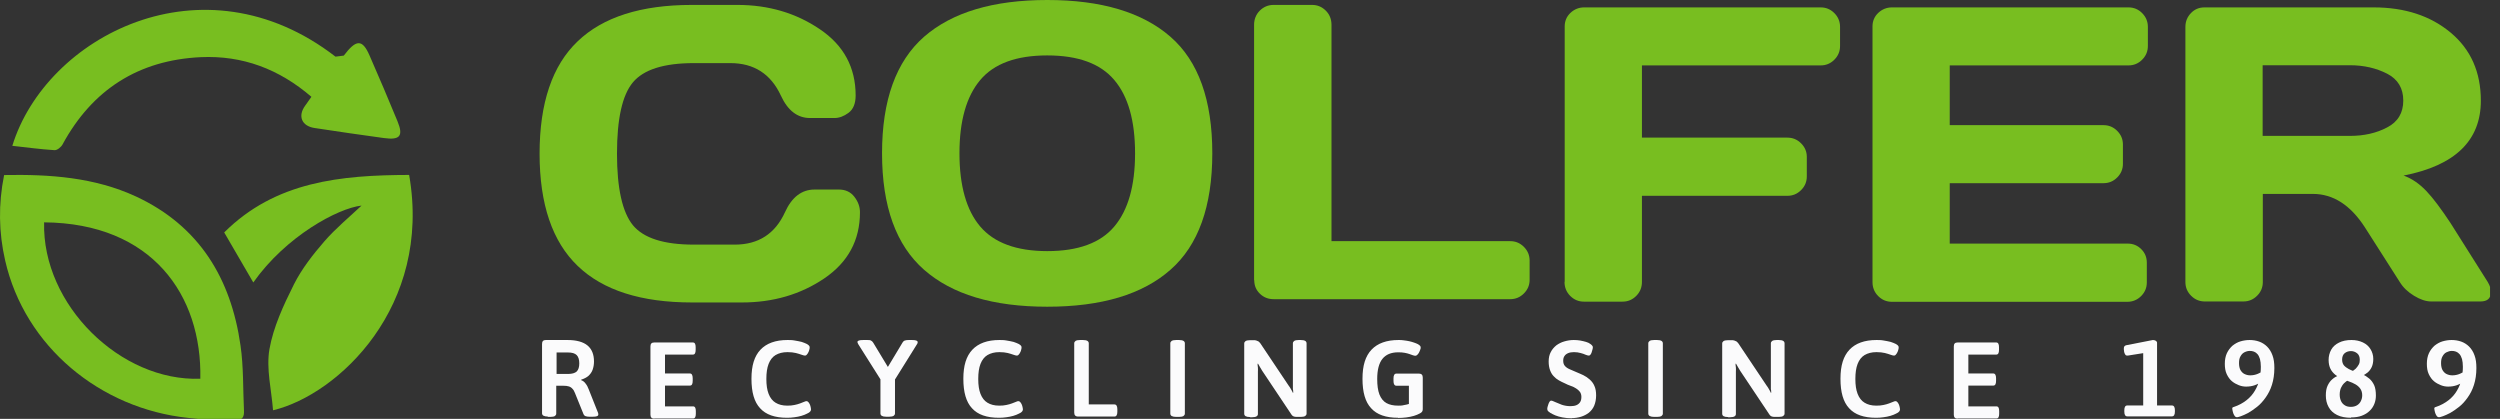 <svg xmlns="http://www.w3.org/2000/svg" width="191" height="32" viewBox="0 0 191 32" fill="none"><rect x="0" y="0" width="191" height="32" fill="#333333" stroke="none"/><g id="a" clip-path="url(#clip0_1809_643)"><g id="Group"><path id="Vector" d="M44.134 20.316C42.203 18.464 41.224 15.606 41.224 11.742C41.224 7.879 42.189 5.007 44.134 3.155C46.066 1.303 48.977 0.376 52.854 0.376H56.347C58.715 0.376 60.819 0.998 62.632 2.229C64.458 3.459 65.371 5.153 65.371 7.296C65.371 7.918 65.185 8.355 64.828 8.62C64.471 8.884 64.114 9.017 63.757 9.017H61.891C60.925 9.017 60.184 8.448 59.655 7.296C58.887 5.643 57.591 4.822 55.804 4.822H53.013C50.724 4.822 49.175 5.312 48.355 6.291C47.535 7.27 47.138 9.096 47.138 11.742C47.138 14.388 47.548 16.214 48.355 17.207C49.175 18.199 50.724 18.689 53.013 18.689H56.135C57.935 18.689 59.218 17.868 59.972 16.214C60.502 15.05 61.256 14.481 62.235 14.481H64.1C64.59 14.481 64.987 14.666 65.265 15.024C65.556 15.394 65.701 15.791 65.701 16.214C65.701 18.358 64.788 20.038 62.976 21.269C61.163 22.499 59.059 23.108 56.691 23.108H52.867C48.99 23.108 46.079 22.182 44.148 20.329L44.134 20.316Z" fill="#78BE20"></path><path id="Vector_2" d="M89.418 20.614C87.288 22.493 84.152 23.433 80.011 23.433C75.87 23.433 72.747 22.493 70.603 20.614C68.46 18.736 67.388 15.772 67.388 11.71C67.388 7.648 68.46 4.684 70.603 2.805C72.747 0.939 75.883 0 80.011 0C84.139 0 87.275 0.939 89.418 2.805C91.562 4.671 92.62 7.648 92.62 11.71C92.62 15.772 91.549 18.749 89.418 20.614ZM85.131 6.113C84.073 4.856 82.366 4.234 80.011 4.234C77.656 4.234 75.949 4.856 74.89 6.113C73.832 7.37 73.303 9.235 73.303 11.71C73.303 14.184 73.832 16.063 74.89 17.307C75.949 18.55 77.656 19.185 80.011 19.185C82.366 19.185 84.073 18.564 85.131 17.307C86.19 16.05 86.719 14.197 86.719 11.71C86.719 9.222 86.19 7.357 85.131 6.113Z" fill="#78BE20"></path><path id="Vector_3" d="M95.812 21.414V1.898C95.812 1.475 95.957 1.104 96.248 0.813C96.54 0.522 96.897 0.376 97.294 0.376H100.244C100.654 0.376 100.998 0.522 101.29 0.813C101.581 1.104 101.726 1.461 101.726 1.898V18.424H115.381C115.791 18.424 116.135 18.57 116.426 18.861C116.717 19.152 116.863 19.509 116.863 19.906V21.375C116.863 21.785 116.717 22.129 116.426 22.42C116.135 22.711 115.791 22.857 115.381 22.857H97.307C96.897 22.857 96.553 22.724 96.262 22.446C95.971 22.169 95.825 21.824 95.825 21.414H95.812Z" fill="#78BE20"></path><path id="Vector_4" d="M119.543 21.523V2.02C119.543 1.61 119.688 1.266 119.979 0.988C120.27 0.71 120.628 0.565 121.025 0.565H139.099C139.509 0.565 139.853 0.71 140.144 1.001C140.435 1.292 140.58 1.65 140.58 2.047V3.515C140.58 3.925 140.435 4.269 140.144 4.561C139.853 4.852 139.509 4.997 139.099 4.997H125.444V10.515H136.558C136.968 10.515 137.312 10.66 137.603 10.951C137.895 11.242 138.04 11.586 138.04 11.983V13.479C138.04 13.889 137.895 14.233 137.603 14.524C137.312 14.815 136.968 14.96 136.558 14.96H125.444V21.536C125.444 21.96 125.298 22.317 125.007 22.608C124.716 22.899 124.372 23.045 123.962 23.045H121.011C120.601 23.045 120.257 22.899 119.966 22.608C119.675 22.317 119.529 21.96 119.529 21.536L119.543 21.523Z" fill="#78BE20"></path><path id="Vector_5" d="M143.059 21.523V2.02C143.059 1.61 143.204 1.266 143.495 0.988C143.787 0.71 144.144 0.565 144.541 0.565H162.615C163.025 0.565 163.369 0.71 163.66 1.001C163.951 1.292 164.097 1.65 164.097 2.047V3.515C164.097 3.925 163.951 4.269 163.66 4.561C163.369 4.852 163.025 4.997 162.615 4.997H148.96V9.562H160.709C161.12 9.562 161.464 9.708 161.755 9.999C162.046 10.29 162.191 10.634 162.191 11.044V12.513C162.191 12.923 162.046 13.267 161.755 13.558C161.464 13.849 161.12 13.995 160.709 13.995H148.96V18.612H162.575C162.972 18.612 163.316 18.758 163.594 19.036C163.872 19.314 164.017 19.657 164.017 20.068V21.576C164.017 21.986 163.872 22.33 163.581 22.621C163.29 22.912 162.932 23.058 162.535 23.058H144.541C144.131 23.058 143.787 22.912 143.495 22.621C143.204 22.33 143.059 21.973 143.059 21.55V21.523Z" fill="#78BE20"></path><path id="Vector_6" d="M190.292 22.357C190.292 22.807 190.027 23.032 189.498 23.032H185.74C185.343 23.032 184.906 22.886 184.43 22.595C183.954 22.304 183.596 21.96 183.345 21.55L180.686 17.382C179.587 15.675 178.264 14.815 176.703 14.815H172.879V21.55C172.879 21.96 172.734 22.304 172.442 22.595C172.151 22.886 171.807 23.032 171.397 23.032H168.447C168.036 23.032 167.692 22.886 167.401 22.595C167.11 22.304 166.965 21.96 166.965 21.55V2.047C166.965 1.636 167.11 1.292 167.388 1.001C167.666 0.71 168.01 0.565 168.42 0.565H181.347C183.742 0.565 185.7 1.213 187.235 2.496C188.77 3.78 189.537 5.513 189.537 7.696C189.537 10.74 187.566 12.645 183.636 13.412C184.258 13.637 184.84 14.034 185.369 14.59C185.899 15.146 186.507 15.966 187.209 17.024L190.067 21.55C190.239 21.841 190.318 22.105 190.318 22.343L190.292 22.357ZM172.866 10.382H179.534C180.606 10.382 181.559 10.171 182.379 9.734C183.2 9.311 183.61 8.623 183.61 7.683C183.61 6.744 183.2 6.056 182.379 5.632C181.559 5.209 180.606 4.984 179.534 4.984H172.866V10.382Z" fill="#78BE20"></path></g><g id="Group_2"><path id="Vector_7" d="M41.862 31.825C41.703 31.825 41.597 31.798 41.518 31.759C41.451 31.719 41.412 31.653 41.412 31.573V26.281C41.412 26.069 41.504 25.977 41.703 25.977H43.357C44.045 25.977 44.561 26.122 44.892 26.4C45.222 26.678 45.381 27.088 45.381 27.617C45.381 27.855 45.341 28.067 45.275 28.252C45.209 28.438 45.09 28.596 44.944 28.729C44.799 28.848 44.614 28.94 44.402 29.006V29.046C44.521 29.086 44.64 29.165 44.733 29.297C44.839 29.43 44.918 29.575 44.984 29.761L45.646 31.428C45.646 31.428 45.685 31.52 45.699 31.56C45.699 31.6 45.712 31.626 45.712 31.666C45.712 31.732 45.672 31.772 45.606 31.798C45.54 31.825 45.434 31.838 45.275 31.838H45.024C44.918 31.838 44.825 31.825 44.746 31.798C44.667 31.772 44.614 31.719 44.574 31.626L43.926 30.025C43.873 29.893 43.82 29.787 43.74 29.708C43.674 29.628 43.582 29.562 43.463 29.523C43.343 29.483 43.198 29.47 43.013 29.47H42.497V31.6C42.497 31.679 42.457 31.732 42.391 31.785C42.325 31.825 42.206 31.851 42.047 31.851H41.835L41.862 31.825ZM42.523 28.57H43.396C43.701 28.57 43.926 28.504 44.058 28.385C44.19 28.252 44.257 28.054 44.257 27.763C44.257 27.472 44.19 27.26 44.058 27.128C43.926 26.995 43.701 26.929 43.396 26.929H42.523V28.583V28.57Z" fill="#FBFBFC"></path><path id="Vector_8" d="M49.985 31.986C49.787 31.986 49.694 31.881 49.694 31.682V26.469C49.694 26.257 49.787 26.165 49.985 26.165H52.936C53.081 26.165 53.148 26.284 53.148 26.522V26.734C53.148 26.972 53.081 27.091 52.936 27.091H50.806V28.533H52.711C52.843 28.533 52.922 28.652 52.922 28.89V29.102C52.922 29.34 52.856 29.459 52.711 29.459H50.806V31.047H52.949C53.094 31.047 53.161 31.166 53.161 31.404V31.616C53.161 31.854 53.094 31.973 52.949 31.973H49.998L49.985 31.986Z" fill="#FBFBFC"></path><path id="Vector_9" d="M60.124 31.917C59.198 31.917 58.51 31.679 58.073 31.19C57.623 30.713 57.412 29.959 57.412 28.94C57.412 27.922 57.637 27.207 58.1 26.717C58.563 26.228 59.251 25.977 60.164 25.977C60.336 25.977 60.521 25.977 60.72 26.016C60.905 26.043 61.077 26.082 61.249 26.122C61.408 26.175 61.54 26.228 61.646 26.281C61.712 26.32 61.765 26.36 61.804 26.4C61.844 26.44 61.858 26.479 61.858 26.532C61.858 26.585 61.858 26.638 61.831 26.717C61.818 26.784 61.791 26.863 61.752 26.929C61.712 26.995 61.685 27.061 61.633 27.101C61.593 27.154 61.54 27.167 61.5 27.167C61.434 27.167 61.355 27.141 61.236 27.101C61.117 27.061 60.971 27.009 60.799 26.969C60.627 26.929 60.415 26.903 60.164 26.903C59.793 26.903 59.502 26.982 59.251 27.128C59.013 27.273 58.841 27.498 58.722 27.802C58.603 28.107 58.55 28.49 58.55 28.953C58.55 29.417 58.603 29.787 58.722 30.091C58.841 30.396 59.013 30.621 59.251 30.766C59.489 30.912 59.78 30.991 60.151 30.991C60.362 30.991 60.534 30.978 60.706 30.938C60.865 30.912 61.011 30.859 61.13 30.819C61.249 30.766 61.355 30.727 61.434 30.7C61.514 30.66 61.58 30.647 61.619 30.647C61.672 30.647 61.725 30.674 61.765 30.727C61.804 30.779 61.844 30.832 61.871 30.898C61.897 30.965 61.924 31.031 61.937 31.11C61.937 31.176 61.963 31.229 61.963 31.256C61.963 31.335 61.937 31.401 61.897 31.441C61.858 31.494 61.778 31.547 61.659 31.6C61.54 31.666 61.394 31.719 61.222 31.772C61.05 31.825 60.878 31.851 60.693 31.878C60.508 31.904 60.323 31.917 60.151 31.917H60.124Z" fill="#FBFBFC"></path><path id="Vector_10" d="M67.702 31.838C67.543 31.838 67.438 31.811 67.371 31.772C67.305 31.732 67.266 31.666 67.266 31.587V28.98L65.585 26.32C65.585 26.32 65.546 26.241 65.532 26.215C65.532 26.188 65.506 26.162 65.506 26.135C65.506 26.082 65.546 26.043 65.612 26.016C65.678 25.99 65.81 25.977 65.969 25.977H66.234C66.366 25.977 66.472 25.977 66.538 26.016C66.604 26.043 66.657 26.096 66.71 26.175L68.046 28.385H67.623L68.959 26.162C68.999 26.096 69.052 26.043 69.131 26.016C69.197 25.99 69.303 25.977 69.436 25.977H69.66C69.819 25.977 69.938 25.99 70.004 26.016C70.071 26.043 70.11 26.082 70.11 26.135C70.11 26.162 70.11 26.188 70.097 26.215C70.097 26.241 70.071 26.281 70.044 26.32L68.377 28.993V31.587C68.377 31.666 68.337 31.719 68.271 31.772C68.205 31.811 68.086 31.838 67.927 31.838H67.716H67.702Z" fill="#FBFBFC"></path><path id="Vector_11" d="M76.312 31.917C75.386 31.917 74.698 31.679 74.261 31.19C73.812 30.713 73.6 29.959 73.6 28.94C73.6 27.922 73.825 27.207 74.288 26.717C74.751 26.228 75.439 25.977 76.352 25.977C76.524 25.977 76.709 25.977 76.908 26.016C77.093 26.043 77.265 26.082 77.437 26.122C77.596 26.175 77.728 26.228 77.834 26.281C77.9 26.32 77.953 26.36 77.993 26.4C78.032 26.44 78.046 26.479 78.046 26.532C78.046 26.585 78.046 26.638 78.019 26.717C78.006 26.784 77.98 26.863 77.94 26.929C77.9 26.995 77.874 27.061 77.821 27.101C77.781 27.154 77.728 27.167 77.689 27.167C77.622 27.167 77.543 27.141 77.424 27.101C77.305 27.061 77.159 27.009 76.987 26.969C76.815 26.929 76.603 26.903 76.352 26.903C75.982 26.903 75.691 26.982 75.439 27.128C75.201 27.273 75.029 27.498 74.91 27.802C74.791 28.107 74.738 28.49 74.738 28.953C74.738 29.417 74.791 29.787 74.91 30.091C75.029 30.396 75.201 30.621 75.439 30.766C75.677 30.912 75.968 30.991 76.339 30.991C76.551 30.991 76.723 30.978 76.895 30.938C77.053 30.912 77.199 30.859 77.318 30.819C77.437 30.766 77.543 30.727 77.622 30.7C77.702 30.66 77.768 30.647 77.808 30.647C77.861 30.647 77.913 30.674 77.953 30.727C77.993 30.779 78.032 30.832 78.059 30.898C78.085 30.965 78.112 31.031 78.125 31.11C78.125 31.176 78.152 31.229 78.152 31.256C78.152 31.335 78.125 31.401 78.085 31.441C78.046 31.494 77.966 31.547 77.847 31.6C77.728 31.666 77.583 31.719 77.411 31.772C77.239 31.825 77.067 31.851 76.881 31.878C76.696 31.904 76.511 31.917 76.339 31.917H76.312Z" fill="#FBFBFC"></path><path id="Vector_12" d="M82.375 31.825C82.163 31.825 82.071 31.719 82.071 31.52V26.228C82.071 26.148 82.11 26.096 82.176 26.043C82.243 26.003 82.362 25.977 82.52 25.977H82.732C82.891 25.977 83.01 26.003 83.076 26.043C83.142 26.082 83.182 26.148 83.182 26.228V30.898H85.14C85.286 30.898 85.365 31.018 85.365 31.256V31.468C85.365 31.706 85.286 31.825 85.14 31.825H82.388H82.375Z" fill="#FBFBFC"></path><path id="Vector_13" d="M89.862 31.851C89.703 31.851 89.597 31.825 89.518 31.785C89.451 31.745 89.412 31.679 89.412 31.6V26.228C89.412 26.148 89.451 26.096 89.518 26.043C89.584 26.003 89.703 25.977 89.862 25.977H90.073C90.232 25.977 90.351 26.003 90.417 26.043C90.484 26.082 90.523 26.148 90.523 26.228V31.6C90.523 31.679 90.484 31.732 90.417 31.785C90.351 31.825 90.232 31.851 90.073 31.851H89.862Z" fill="#FBFBFC"></path><path id="Vector_14" d="M95.509 31.864C95.35 31.864 95.244 31.838 95.165 31.798C95.099 31.759 95.059 31.692 95.059 31.613V26.241C95.059 26.162 95.099 26.109 95.165 26.056C95.231 26.016 95.35 25.99 95.509 25.99H95.76C95.853 25.99 95.919 25.99 95.985 26.016C96.051 26.043 96.091 26.056 96.144 26.082C96.197 26.122 96.236 26.162 96.289 26.228L98.459 29.47C98.525 29.549 98.578 29.642 98.631 29.734C98.684 29.827 98.737 29.919 98.777 30.012H98.803C98.803 29.906 98.803 29.814 98.777 29.721C98.777 29.628 98.777 29.509 98.777 29.39V26.228C98.777 26.148 98.817 26.096 98.883 26.043C98.949 26.003 99.068 25.977 99.227 25.977H99.372C99.531 25.977 99.65 26.003 99.716 26.043C99.782 26.082 99.822 26.148 99.822 26.228V31.6C99.822 31.679 99.782 31.732 99.716 31.785C99.65 31.825 99.531 31.851 99.372 31.851H99.121C99.055 31.851 98.989 31.851 98.922 31.838C98.856 31.825 98.817 31.811 98.777 31.785C98.737 31.759 98.698 31.719 98.671 31.679L96.435 28.332C96.382 28.252 96.329 28.16 96.276 28.067C96.223 27.974 96.17 27.882 96.117 27.789H96.078C96.078 27.895 96.091 27.988 96.104 28.08C96.117 28.173 96.104 28.292 96.104 28.411V31.626C96.104 31.706 96.078 31.759 95.998 31.811C95.932 31.851 95.813 31.878 95.654 31.878H95.509V31.864Z" fill="#FBFBFC"></path><path id="Vector_15" d="M106.807 31.917C105.88 31.917 105.192 31.679 104.756 31.19C104.306 30.713 104.094 29.959 104.094 28.94C104.094 27.922 104.319 27.207 104.782 26.717C105.245 26.228 105.933 25.977 106.846 25.977C106.979 25.977 107.111 25.977 107.256 26.003C107.389 26.016 107.534 26.043 107.667 26.069C107.799 26.096 107.918 26.135 108.037 26.175C108.156 26.215 108.249 26.254 108.328 26.294C108.394 26.334 108.447 26.373 108.487 26.413C108.527 26.453 108.54 26.492 108.54 26.545C108.54 26.598 108.54 26.651 108.5 26.731C108.474 26.797 108.447 26.876 108.408 26.942C108.368 27.009 108.328 27.075 108.275 27.114C108.222 27.167 108.183 27.18 108.13 27.18C108.077 27.18 108.024 27.167 107.944 27.141C107.865 27.114 107.786 27.088 107.68 27.048C107.574 27.009 107.455 26.982 107.323 26.956C107.177 26.929 107.018 26.916 106.833 26.916C106.277 26.916 105.88 27.088 105.616 27.419C105.351 27.75 105.219 28.265 105.219 28.953C105.219 29.443 105.272 29.84 105.391 30.144C105.51 30.435 105.682 30.66 105.92 30.793C106.158 30.925 106.449 30.991 106.82 30.991C106.965 30.991 107.111 30.991 107.256 30.951C107.402 30.925 107.534 30.898 107.653 30.859C107.772 30.819 107.878 30.779 107.944 30.74L107.64 31.296V29.47H106.687C106.542 29.47 106.463 29.351 106.463 29.112V28.901C106.463 28.662 106.542 28.543 106.687 28.543H108.408C108.606 28.543 108.699 28.649 108.699 28.848V31.256C108.699 31.335 108.685 31.401 108.646 31.454C108.606 31.507 108.553 31.547 108.474 31.587C108.355 31.653 108.196 31.719 108.024 31.772C107.839 31.825 107.653 31.864 107.442 31.891C107.23 31.917 107.018 31.931 106.807 31.931V31.917Z" fill="#FBFBFC"></path><path id="Vector_16" d="M120.091 31.957C119.826 31.957 119.588 31.931 119.376 31.891C119.164 31.851 118.979 31.798 118.82 31.732C118.662 31.666 118.543 31.6 118.45 31.547C118.384 31.507 118.331 31.454 118.278 31.415C118.238 31.375 118.212 31.322 118.212 31.256C118.212 31.203 118.212 31.15 118.238 31.07C118.265 30.991 118.278 30.925 118.304 30.859C118.331 30.793 118.357 30.727 118.397 30.674C118.437 30.621 118.476 30.607 118.516 30.607C118.569 30.607 118.662 30.647 118.807 30.713C118.953 30.779 119.125 30.846 119.323 30.925C119.522 30.991 119.747 31.031 119.985 31.031C120.17 31.031 120.329 31.004 120.448 30.951C120.567 30.898 120.66 30.819 120.726 30.713C120.792 30.607 120.818 30.475 120.818 30.316C120.818 30.171 120.779 30.052 120.713 29.946C120.633 29.84 120.541 29.761 120.421 29.681C120.302 29.602 120.17 29.536 120.011 29.483C119.852 29.43 119.707 29.364 119.548 29.284C119.389 29.218 119.244 29.139 119.098 29.059C118.953 28.98 118.82 28.874 118.701 28.742C118.582 28.623 118.49 28.464 118.423 28.279C118.357 28.093 118.318 27.882 118.318 27.617C118.318 27.339 118.371 27.101 118.476 26.903C118.582 26.691 118.728 26.532 118.9 26.387C119.085 26.254 119.284 26.148 119.522 26.082C119.747 26.016 119.998 25.977 120.236 25.977C120.408 25.977 120.567 25.99 120.726 26.016C120.885 26.043 121.03 26.082 121.176 26.122C121.308 26.162 121.427 26.215 121.506 26.281C121.559 26.32 121.612 26.36 121.639 26.4C121.678 26.44 121.692 26.479 121.692 26.519C121.692 26.559 121.692 26.625 121.665 26.704C121.639 26.784 121.625 26.85 121.599 26.929C121.573 26.995 121.546 27.061 121.506 27.101C121.467 27.154 121.427 27.167 121.387 27.167C121.321 27.167 121.242 27.141 121.136 27.101C121.03 27.048 120.898 27.009 120.752 26.969C120.607 26.929 120.435 26.903 120.249 26.903C120.077 26.903 119.919 26.929 119.8 26.982C119.68 27.035 119.588 27.101 119.522 27.207C119.456 27.3 119.429 27.419 119.429 27.564C119.429 27.723 119.469 27.855 119.561 27.961C119.654 28.067 119.773 28.146 119.932 28.213C120.091 28.279 120.249 28.345 120.421 28.424C120.593 28.49 120.779 28.583 120.964 28.662C121.149 28.755 121.308 28.861 121.453 28.993C121.599 29.125 121.731 29.284 121.811 29.483C121.903 29.681 121.943 29.919 121.943 30.21C121.943 30.502 121.89 30.766 121.797 30.991C121.705 31.216 121.559 31.388 121.387 31.534C121.215 31.666 121.004 31.772 120.792 31.838C120.567 31.904 120.329 31.944 120.077 31.944L120.091 31.957Z" fill="#FBFBFC"></path><path id="Vector_17" d="M126.379 31.851C126.221 31.851 126.115 31.825 126.035 31.785C125.969 31.745 125.929 31.679 125.929 31.6V26.228C125.929 26.148 125.969 26.096 126.035 26.043C126.101 26.003 126.221 25.977 126.379 25.977H126.591C126.75 25.977 126.869 26.003 126.935 26.043C127.001 26.082 127.041 26.148 127.041 26.228V31.6C127.041 31.679 127.001 31.732 126.935 31.785C126.869 31.825 126.75 31.851 126.591 31.851H126.379Z" fill="#FBFBFC"></path><path id="Vector_18" d="M132.026 31.864C131.868 31.864 131.762 31.838 131.682 31.798C131.616 31.759 131.576 31.692 131.576 31.613V26.241C131.576 26.162 131.616 26.109 131.682 26.056C131.748 26.016 131.868 25.99 132.026 25.99H132.278C132.37 25.99 132.436 25.99 132.503 26.016C132.569 26.043 132.608 26.056 132.661 26.082C132.714 26.122 132.754 26.162 132.807 26.228L134.977 29.47C135.043 29.549 135.096 29.642 135.149 29.734C135.202 29.827 135.255 29.919 135.294 30.012H135.321C135.321 29.906 135.321 29.814 135.294 29.721C135.294 29.628 135.294 29.509 135.294 29.39V26.228C135.294 26.148 135.334 26.096 135.4 26.043C135.466 26.003 135.585 25.977 135.744 25.977H135.89C136.049 25.977 136.168 26.003 136.234 26.043C136.3 26.082 136.34 26.148 136.34 26.228V31.6C136.34 31.679 136.3 31.732 136.234 31.785C136.168 31.825 136.049 31.851 135.89 31.851H135.638C135.572 31.851 135.506 31.851 135.44 31.838C135.374 31.825 135.334 31.811 135.294 31.785C135.255 31.759 135.215 31.719 135.189 31.679L132.952 28.332C132.9 28.252 132.847 28.16 132.794 28.067C132.741 27.974 132.688 27.882 132.635 27.789H132.595C132.595 27.895 132.608 27.988 132.622 28.08C132.635 28.173 132.622 28.292 132.622 28.411V31.626C132.622 31.706 132.595 31.759 132.516 31.811C132.45 31.851 132.331 31.878 132.172 31.878H132.026V31.864Z" fill="#FBFBFC"></path><path id="Vector_19" d="M143.324 31.917C142.398 31.917 141.71 31.679 141.273 31.19C140.824 30.713 140.612 29.959 140.612 28.94C140.612 27.922 140.837 27.207 141.3 26.717C141.763 26.228 142.451 25.977 143.364 25.977C143.536 25.977 143.721 25.977 143.92 26.016C144.105 26.043 144.277 26.082 144.449 26.122C144.608 26.175 144.74 26.228 144.846 26.281C144.912 26.32 144.965 26.36 145.005 26.4C145.044 26.44 145.058 26.479 145.058 26.532C145.058 26.585 145.058 26.638 145.031 26.717C145.018 26.784 144.991 26.863 144.952 26.929C144.912 26.995 144.886 27.061 144.833 27.101C144.793 27.154 144.74 27.167 144.7 27.167C144.634 27.167 144.555 27.141 144.436 27.101C144.317 27.061 144.171 27.009 143.999 26.969C143.827 26.929 143.615 26.903 143.364 26.903C142.993 26.903 142.702 26.982 142.451 27.128C142.213 27.273 142.041 27.498 141.922 27.802C141.803 28.107 141.75 28.49 141.75 28.953C141.75 29.417 141.803 29.787 141.922 30.091C142.041 30.396 142.213 30.621 142.451 30.766C142.689 30.912 142.98 30.991 143.351 30.991C143.562 30.991 143.734 30.978 143.906 30.938C144.065 30.912 144.211 30.859 144.33 30.819C144.449 30.766 144.555 30.727 144.634 30.7C144.714 30.66 144.78 30.647 144.819 30.647C144.872 30.647 144.925 30.674 144.965 30.727C145.005 30.779 145.044 30.832 145.071 30.898C145.097 30.965 145.124 31.031 145.137 31.11C145.137 31.176 145.163 31.229 145.163 31.256C145.163 31.335 145.137 31.401 145.097 31.441C145.058 31.494 144.978 31.547 144.859 31.6C144.74 31.666 144.594 31.719 144.422 31.772C144.25 31.825 144.078 31.851 143.893 31.878C143.708 31.904 143.523 31.917 143.351 31.917H143.324Z" fill="#FBFBFC"></path><path id="Vector_20" d="M149.562 31.986C149.363 31.986 149.271 31.881 149.271 31.682V26.469C149.271 26.257 149.363 26.165 149.562 26.165H152.512C152.658 26.165 152.724 26.284 152.724 26.522V26.734C152.724 26.972 152.658 27.091 152.512 27.091H150.382V28.533H152.287C152.42 28.533 152.499 28.652 152.499 28.89V29.102C152.499 29.34 152.433 29.459 152.287 29.459H150.382V31.047H152.526C152.671 31.047 152.737 31.166 152.737 31.404V31.616C152.737 31.854 152.671 31.973 152.526 31.973H149.575L149.562 31.986Z" fill="#FBFBFC"></path><path id="Vector_21" d="M162.523 31.811C162.378 31.811 162.298 31.692 162.298 31.454V31.335C162.298 31.097 162.378 30.978 162.523 30.978H163.741V26.559L164.151 26.916L162.563 27.167C162.484 27.167 162.418 27.167 162.378 27.101C162.338 27.035 162.298 26.969 162.285 26.889C162.272 26.81 162.259 26.731 162.259 26.665C162.259 26.559 162.272 26.492 162.312 26.453C162.338 26.413 162.391 26.387 162.457 26.373L164.482 25.977C164.548 25.977 164.614 25.99 164.693 26.029C164.76 26.069 164.799 26.122 164.799 26.188V30.978H165.937C166.083 30.978 166.162 31.097 166.162 31.335V31.454C166.162 31.692 166.083 31.811 165.937 31.811H162.523Z" fill="#FBFBFC"></path><path id="Vector_22" d="M171.869 25.977C172.12 25.977 172.371 26.016 172.596 26.096C172.821 26.175 173.033 26.307 173.205 26.479C173.377 26.651 173.522 26.876 173.615 27.141C173.721 27.419 173.761 27.736 173.761 28.12C173.761 28.596 173.694 29.033 173.575 29.403C173.456 29.787 173.284 30.105 173.086 30.383C172.887 30.66 172.676 30.898 172.437 31.084C172.199 31.269 171.974 31.428 171.763 31.547C171.538 31.666 171.352 31.745 171.207 31.798C171.048 31.851 170.956 31.878 170.903 31.878C170.836 31.878 170.784 31.851 170.744 31.798C170.704 31.745 170.664 31.679 170.638 31.613C170.612 31.534 170.585 31.468 170.572 31.388C170.559 31.322 170.545 31.269 170.545 31.229C170.545 31.19 170.545 31.15 170.572 31.137C170.572 31.123 170.612 31.097 170.651 31.097C171.048 30.965 171.379 30.779 171.644 30.568C171.908 30.356 172.12 30.118 172.279 29.84C172.437 29.575 172.557 29.284 172.623 28.967C172.689 28.662 172.729 28.345 172.729 28.027C172.729 27.789 172.702 27.591 172.662 27.432C172.609 27.273 172.557 27.154 172.477 27.061C172.398 26.969 172.305 26.903 172.199 26.863C172.093 26.823 171.988 26.81 171.882 26.81C171.736 26.81 171.604 26.85 171.472 26.916C171.339 26.982 171.247 27.088 171.167 27.233C171.088 27.366 171.061 27.538 171.061 27.75C171.061 27.961 171.101 28.133 171.167 28.265C171.247 28.398 171.339 28.504 171.472 28.57C171.604 28.636 171.749 28.676 171.921 28.676C172.12 28.676 172.318 28.636 172.504 28.557C172.689 28.477 172.861 28.385 172.993 28.279L172.848 29.112C172.636 29.271 172.424 29.377 172.226 29.443C172.027 29.509 171.816 29.536 171.604 29.536C171.432 29.536 171.247 29.509 171.048 29.43C170.85 29.351 170.678 29.258 170.519 29.125C170.36 28.993 170.228 28.808 170.122 28.583C170.016 28.358 169.976 28.093 169.976 27.789C169.976 27.485 170.029 27.207 170.135 26.982C170.241 26.757 170.387 26.572 170.559 26.413C170.744 26.268 170.942 26.148 171.167 26.082C171.392 26.016 171.63 25.977 171.869 25.977Z" fill="#FBFBFC"></path><path id="Vector_23" d="M179.626 31.917C179.202 31.917 178.845 31.851 178.554 31.706C178.263 31.56 178.051 31.362 177.906 31.097C177.76 30.832 177.694 30.541 177.694 30.21C177.694 29.919 177.734 29.668 177.826 29.47C177.919 29.271 178.038 29.099 178.184 28.98C178.329 28.848 178.488 28.755 178.66 28.702L179.427 29.02C179.295 29.099 179.176 29.192 179.083 29.284C178.978 29.39 178.911 29.509 178.845 29.642C178.792 29.774 178.753 29.946 178.753 30.144C178.753 30.343 178.792 30.502 178.858 30.647C178.925 30.793 179.03 30.898 179.163 30.978C179.295 31.057 179.441 31.084 179.613 31.084C179.785 31.084 179.943 31.044 180.076 30.965C180.208 30.885 180.301 30.779 180.367 30.647C180.433 30.515 180.473 30.369 180.473 30.197C180.473 29.999 180.42 29.827 180.327 29.695C180.234 29.562 180.115 29.456 179.957 29.364C179.798 29.271 179.639 29.205 179.454 29.139C179.269 29.073 179.083 29.006 178.911 28.927C178.726 28.848 178.567 28.755 178.422 28.636C178.276 28.517 178.144 28.371 178.051 28.186C177.959 28.001 177.906 27.776 177.906 27.498C177.906 27.22 177.972 26.956 178.104 26.717C178.237 26.479 178.435 26.307 178.7 26.175C178.964 26.043 179.282 25.977 179.652 25.977C179.983 25.977 180.274 26.043 180.526 26.162C180.777 26.281 180.975 26.453 181.108 26.678C181.24 26.889 181.319 27.141 181.319 27.419C181.319 27.657 181.28 27.869 181.2 28.041C181.121 28.213 181.015 28.345 180.896 28.451C180.764 28.557 180.618 28.649 180.459 28.729L179.613 28.424C179.745 28.345 179.877 28.265 179.97 28.173C180.063 28.08 180.142 27.974 180.208 27.855C180.274 27.736 180.287 27.617 180.287 27.485C180.287 27.273 180.221 27.101 180.089 26.995C179.957 26.889 179.798 26.823 179.613 26.823C179.427 26.823 179.269 26.876 179.136 26.982C179.004 27.088 178.938 27.26 178.938 27.472C178.938 27.657 178.991 27.816 179.083 27.922C179.176 28.027 179.308 28.12 179.454 28.199C179.613 28.279 179.771 28.345 179.957 28.398C180.142 28.464 180.327 28.53 180.512 28.61C180.698 28.689 180.856 28.795 181.015 28.927C181.174 29.059 181.293 29.231 181.386 29.43C181.478 29.628 181.518 29.906 181.518 30.224C181.518 30.449 181.478 30.66 181.399 30.859C181.319 31.057 181.2 31.242 181.042 31.388C180.883 31.547 180.684 31.666 180.446 31.759C180.208 31.851 179.93 31.891 179.613 31.891L179.626 31.917Z" fill="#FBFBFC"></path><path id="Vector_24" d="M187.304 25.977C187.555 25.977 187.807 26.016 188.032 26.096C188.256 26.175 188.468 26.307 188.64 26.479C188.812 26.651 188.958 26.876 189.05 27.141C189.156 27.419 189.196 27.736 189.196 28.12C189.196 28.596 189.13 29.033 189.011 29.403C188.892 29.787 188.72 30.105 188.521 30.383C188.323 30.66 188.111 30.898 187.873 31.084C187.635 31.269 187.41 31.428 187.198 31.547C186.973 31.666 186.788 31.745 186.642 31.798C186.483 31.851 186.391 31.878 186.338 31.878C186.272 31.878 186.219 31.851 186.179 31.798C186.139 31.745 186.1 31.679 186.073 31.613C186.047 31.534 186.02 31.468 186.007 31.388C185.994 31.322 185.981 31.269 185.981 31.229C185.981 31.19 185.981 31.15 186.007 31.137C186.007 31.123 186.047 31.097 186.087 31.097C186.483 30.965 186.814 30.779 187.079 30.568C187.344 30.356 187.555 30.118 187.714 29.84C187.873 29.575 187.992 29.284 188.058 28.967C188.124 28.662 188.164 28.345 188.164 28.027C188.164 27.789 188.137 27.591 188.098 27.432C188.045 27.273 187.992 27.154 187.912 27.061C187.833 26.969 187.74 26.903 187.635 26.863C187.529 26.823 187.423 26.81 187.317 26.81C187.172 26.81 187.039 26.85 186.907 26.916C186.775 26.982 186.682 27.088 186.603 27.233C186.523 27.366 186.497 27.538 186.497 27.75C186.497 27.961 186.536 28.133 186.603 28.265C186.682 28.398 186.775 28.504 186.907 28.57C187.039 28.636 187.185 28.676 187.357 28.676C187.555 28.676 187.754 28.636 187.939 28.557C188.124 28.477 188.296 28.385 188.428 28.279L188.283 29.112C188.071 29.271 187.86 29.377 187.661 29.443C187.463 29.509 187.251 29.536 187.039 29.536C186.867 29.536 186.682 29.509 186.483 29.43C186.285 29.351 186.113 29.258 185.954 29.125C185.795 28.993 185.663 28.808 185.557 28.583C185.451 28.358 185.412 28.093 185.412 27.789C185.412 27.485 185.465 27.207 185.571 26.982C185.676 26.757 185.822 26.572 185.994 26.413C186.179 26.268 186.378 26.148 186.603 26.082C186.827 26.016 187.066 25.977 187.304 25.977Z" fill="#FBFBFC"></path></g><g id="Group_3"><path id="Vector_25" d="M0.301 13.374C3.82 13.308 7.221 13.546 10.396 15.015C15.226 17.265 17.647 21.274 18.375 26.394C18.613 28.035 18.56 29.702 18.639 31.356C18.692 32.361 18.123 32.309 14.366 31.925C7.657 31.224 1.889 26.474 0.393 19.898C-0.096 17.754 -0.136 15.624 0.314 13.374H0.301ZM3.37 16.987C3.212 23.298 9.219 29.16 15.305 28.935C15.437 22.557 11.627 17.053 3.37 16.987Z" fill="#78BE20"></path><path id="Vector_26" d="M31.26 13.378C33.007 23.394 25.862 30.142 20.861 31.346C20.741 29.785 20.331 28.184 20.583 26.689C20.887 24.969 21.668 23.301 22.462 21.714C23.057 20.536 23.904 19.451 24.777 18.445C25.65 17.44 26.682 16.593 27.622 15.707C25.822 15.905 21.84 18.049 19.352 21.581L17.129 17.758C21.046 13.854 26.047 13.378 31.26 13.365V13.378Z" fill="#78BE20"></path><path id="Vector_27" d="M0.941 11.142C3.495 2.819 15.482 -3.518 25.631 4.328L26.266 4.248C27.205 3.005 27.682 2.965 28.237 4.248C28.965 5.915 29.68 7.583 30.368 9.263C30.831 10.388 30.566 10.719 29.322 10.546C27.549 10.308 25.79 10.044 24.03 9.779C23.051 9.633 22.733 8.866 23.315 8.072C23.461 7.874 23.606 7.662 23.792 7.397C21.331 5.28 18.539 4.222 15.337 4.367C10.587 4.592 7.054 6.842 4.778 11.036C4.672 11.235 4.368 11.486 4.17 11.473C3.098 11.406 2.026 11.261 0.954 11.142H0.941Z" fill="#78BE20"></path></g></g><defs><clipPath id="clip0_1809_643"><rect width="190.24" height="32.324" fill="white"></rect></clipPath></defs></svg>